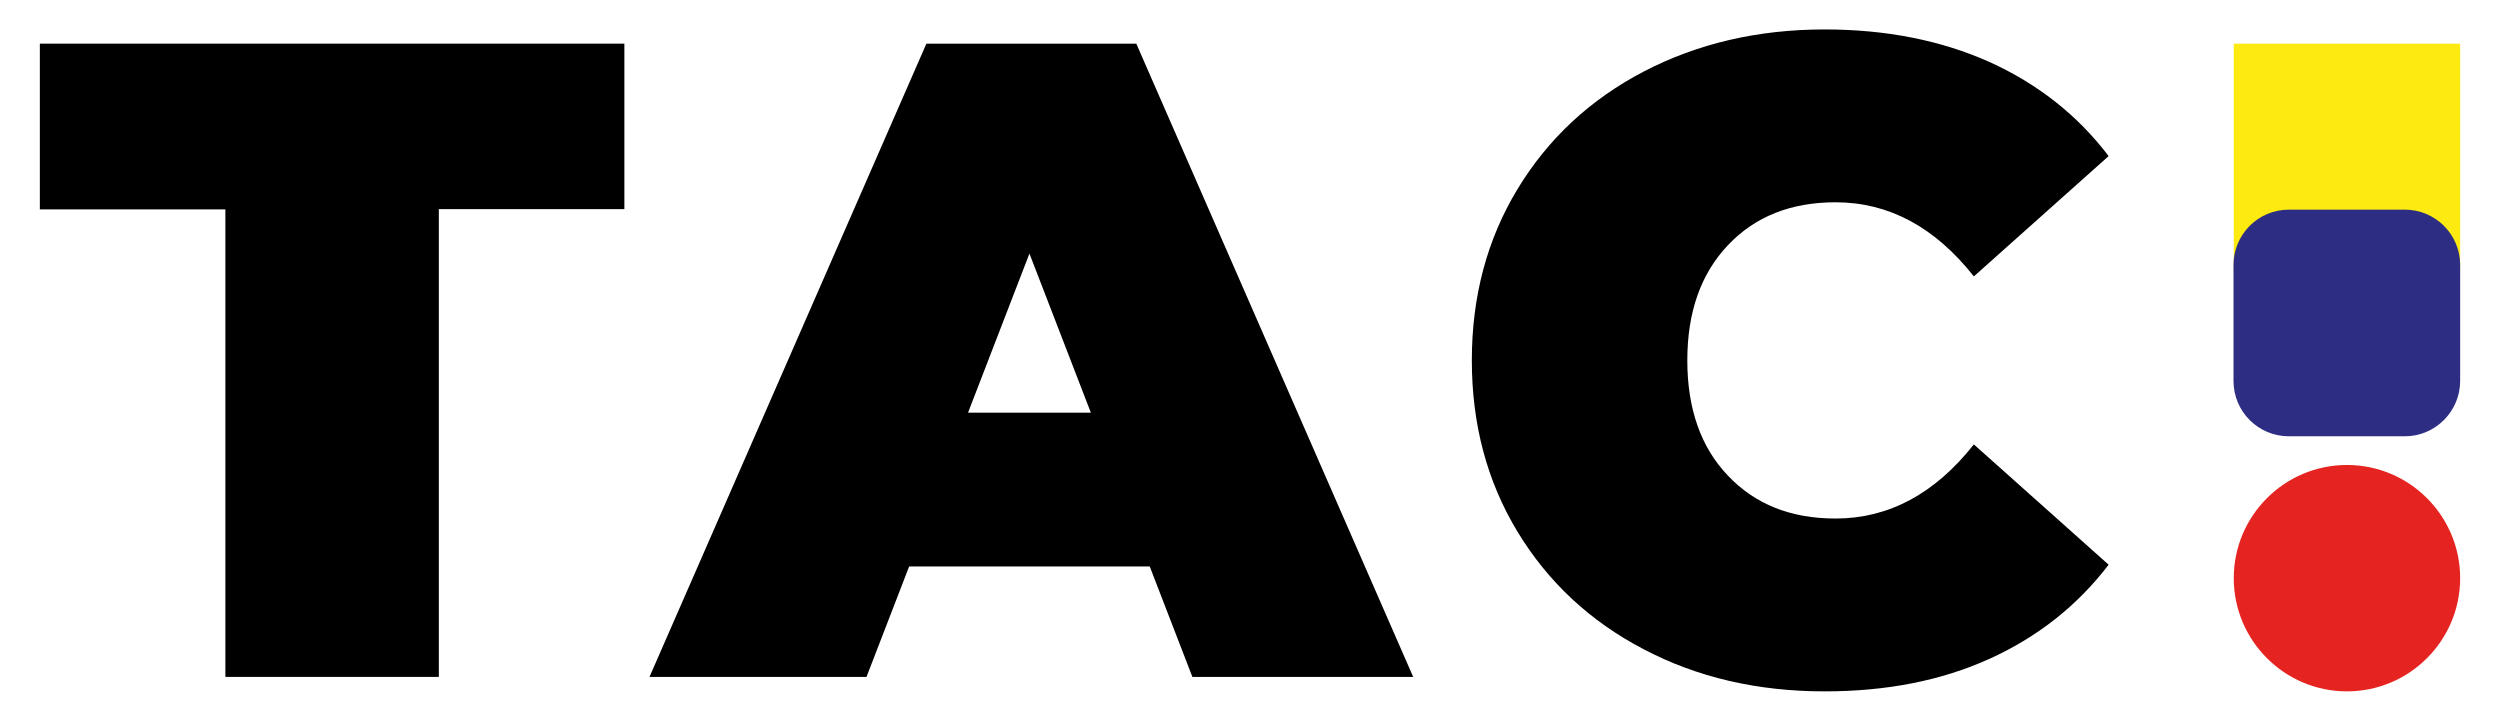 <?xml version="1.0" encoding="utf-8"?>
<!-- Generator: Adobe Illustrator 25.0.1, SVG Export Plug-In . SVG Version: 6.00 Build 0)  -->
<svg version="1.1" id="Livello_1" xmlns="http://www.w3.org/2000/svg" xmlns:xlink="http://www.w3.org/1999/xlink" x="0px" y="0px"
	 viewBox="0 0 985 283.9" style="enable-background:new 0 0 985 283.9;" xml:space="preserve">
<style type="text/css">
	.st0{fill:#FCEA10;}
	.st1{fill:#E52421;}
	.st2{fill:#2D2E83;}
</style>
<g>
	<g>
		<path d="M88.8,82.5H15.7V17.2H246v65.2h-73.1v184.3H88.8V82.5z"/>
		<path d="M453,223.2h-94.8l-16.8,43.5h-85.5L365,17.2h82.7l109.1,249.5h-87L453,223.2z M429.8,162.6l-24.2-62.7l-24.2,62.7H429.8z"
			/>
		<path d="M647.6,255.8c-21.1-11-37.7-26.5-49.7-46.3c-12-19.8-18-42.3-18-67.5c0-25.2,6-47.7,18-67.5c12-19.8,28.6-35.3,49.7-46.3
			c21.1-11,44.9-16.6,71.3-16.6c24.2,0,45.9,4.3,64.9,12.8c19,8.6,34.7,20.9,47,37.1l-53.1,47.4c-15.4-19.5-33.6-29.2-54.5-29.2
			c-17.6,0-31.7,5.6-42.4,16.9c-10.7,11.3-16,26.4-16,45.4c0,19,5.3,34.2,16,45.4c10.7,11.3,24.8,16.9,42.4,16.9
			c20.9,0,39.1-9.7,54.5-29.2l53.1,47.4c-12.4,16.2-28,28.5-47,37.1c-19,8.6-40.6,12.8-64.9,12.8
			C692.5,272.4,668.7,266.9,647.6,255.8z"/>
		<rect x="880.1" y="17.2" class="st0" width="89.2" height="89.2"/>
		<path class="st1" d="M924.7,272.4L924.7,272.4c-24.6,0-44.6-20-44.6-44.6v0c0-24.6,20-44.6,44.6-44.6h0c24.6,0,44.6,20,44.6,44.6
			v0C969.3,252.4,949.3,272.4,924.7,272.4z"/>
		<path class="st2" d="M947.5,171.9h-45.7c-12,0-21.8-9.7-21.8-21.8v-45.7c0-12,9.7-21.8,21.8-21.8h45.7c12,0,21.8,9.7,21.8,21.8
			v45.7C969.3,162.1,959.5,171.9,947.5,171.9z"/>
	</g>
</g>
</svg>
